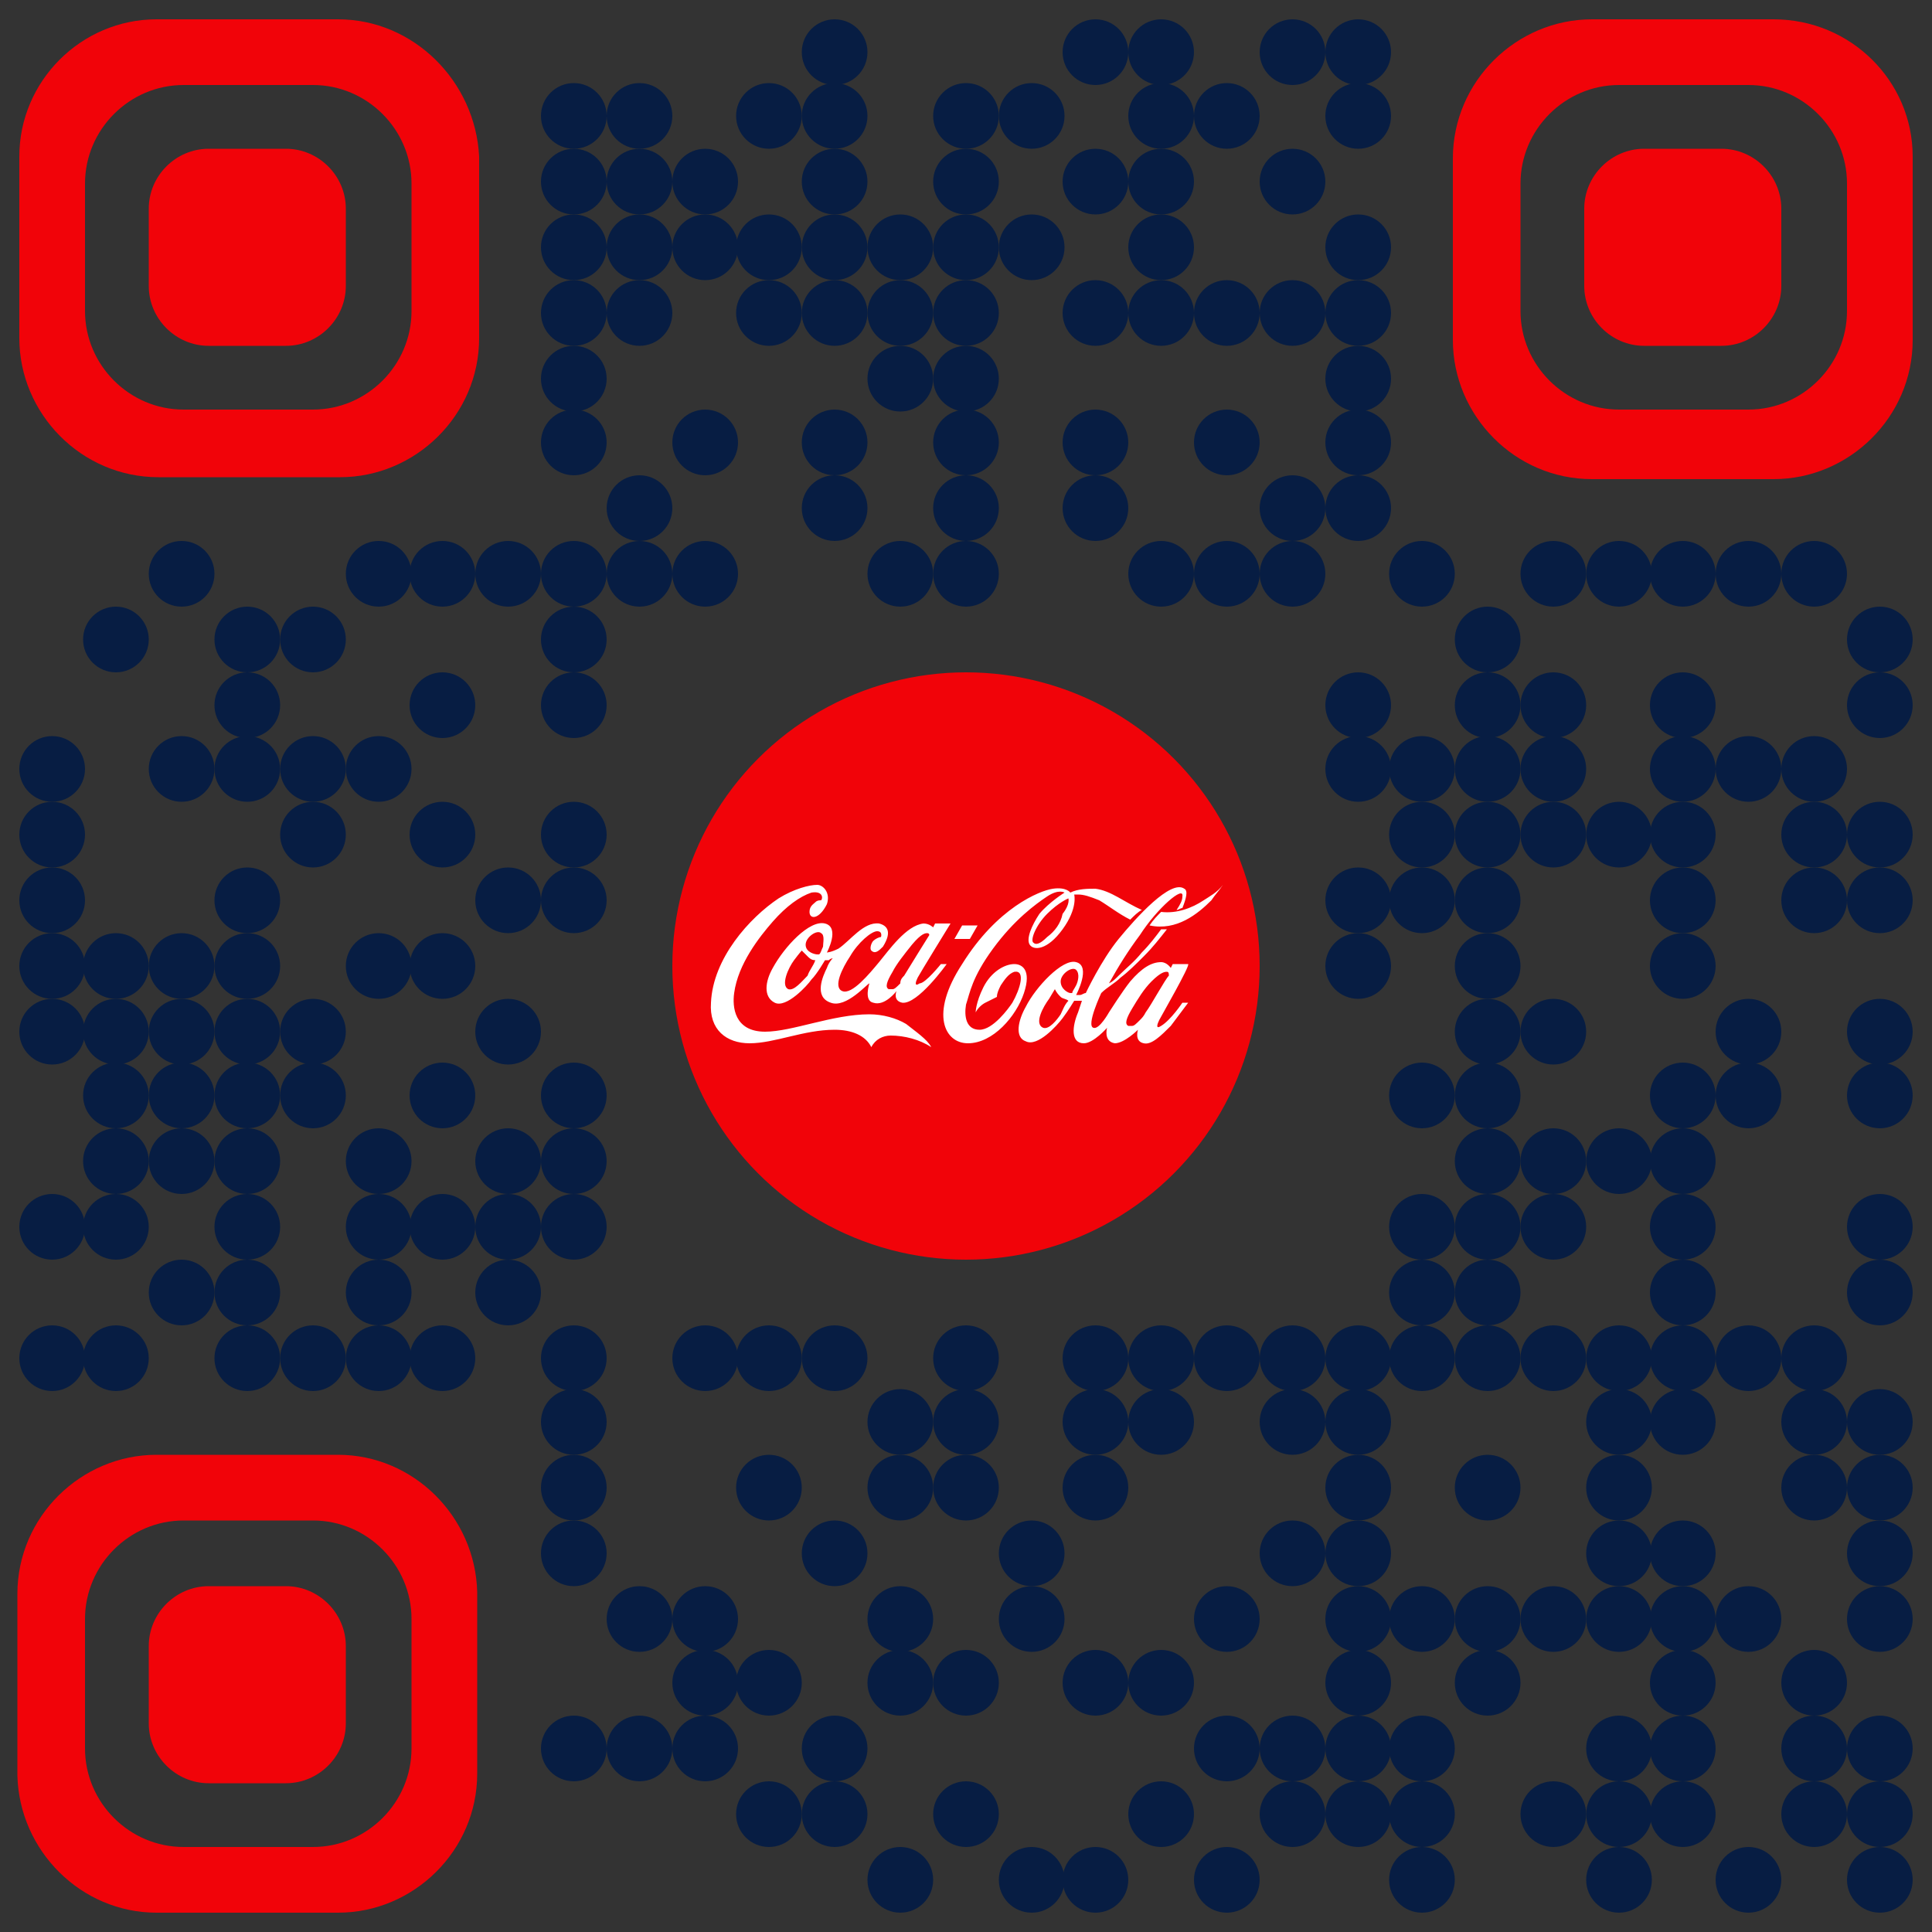 <?xml version="1.0" encoding="utf-8"?>
<!-- Generator: Adobe Illustrator 28.0.0, SVG Export Plug-In . SVG Version: 6.00 Build 0)  -->
<svg version="1.1" id="Ebene_1" shape-rendering="auto"
	 xmlns="http://www.w3.org/2000/svg" xmlns:xlink="http://www.w3.org/1999/xlink" x="0px" y="0px" viewBox="0 0 100 100"
	 style="enable-background:new 0 0 100 100;" xml:space="preserve">
<rect x="0" y="0" width="100" height="100" fill="#333333" stroke="none"/>
<style type="text/css">
	.st0{fill:#071D43;}
	.st1{fill:#F10309;}
	.st2{fill:#FFFFFF;}
</style>
<circle class="st0" cx="43.2" cy="2.7" r="1.7"/>
<circle class="st0" cx="56.7" cy="2.7" r="1.7"/>
<circle class="st0" cx="60.1" cy="2.7" r="1.7"/>
<circle class="st0" cx="66.9" cy="2.7" r="1.7"/>
<circle class="st0" cx="70.3" cy="2.7" r="1.7"/>
<circle class="st0" cx="29.7" cy="6" r="1.7"/>
<circle class="st0" cx="33.1" cy="6" r="1.7"/>
<circle class="st0" cx="39.8" cy="6" r="1.7"/>
<circle class="st0" cx="43.2" cy="6" r="1.7"/>
<circle class="st0" cx="50" cy="6" r="1.7"/>
<circle class="st0" cx="53.4" cy="6" r="1.7"/>
<circle class="st0" cx="60.1" cy="6" r="1.7"/>
<circle class="st0" cx="63.5" cy="6" r="1.7"/>
<circle class="st0" cx="70.3" cy="6" r="1.7"/>
<circle class="st0" cx="29.7" cy="9.4" r="1.7"/>
<circle class="st0" cx="33.1" cy="9.4" r="1.7"/>
<circle class="st0" cx="36.5" cy="9.4" r="1.7"/>
<circle class="st0" cx="43.2" cy="9.4" r="1.7"/>
<circle class="st0" cx="50" cy="9.4" r="1.7"/>
<circle class="st0" cx="56.7" cy="9.4" r="1.7"/>
<circle class="st0" cx="60.1" cy="9.4" r="1.7"/>
<circle class="st0" cx="66.9" cy="9.4" r="1.7"/>
<circle class="st0" cx="29.7" cy="12.8" r="1.7"/>
<circle class="st0" cx="33.1" cy="12.8" r="1.7"/>
<circle class="st0" cx="36.5" cy="12.8" r="1.7"/>
<circle class="st0" cx="39.8" cy="12.8" r="1.7"/>
<circle class="st0" cx="43.2" cy="12.8" r="1.7"/>
<circle class="st0" cx="46.6" cy="12.8" r="1.7"/>
<circle class="st0" cx="50" cy="12.8" r="1.7"/>
<circle class="st0" cx="53.4" cy="12.8" r="1.7"/>
<circle class="st0" cx="60.1" cy="12.8" r="1.7"/>
<circle class="st0" cx="70.3" cy="12.8" r="1.7"/>
<circle class="st0" cx="29.7" cy="16.2" r="1.7"/>
<circle class="st0" cx="33.1" cy="16.2" r="1.7"/>
<circle class="st0" cx="39.8" cy="16.2" r="1.7"/>
<circle class="st0" cx="43.2" cy="16.2" r="1.7"/>
<circle class="st0" cx="46.6" cy="16.2" r="1.7"/>
<circle class="st0" cx="50" cy="16.2" r="1.7"/>
<circle class="st0" cx="56.7" cy="16.2" r="1.7"/>
<circle class="st0" cx="60.1" cy="16.2" r="1.7"/>
<circle class="st0" cx="63.5" cy="16.2" r="1.7"/>
<circle class="st0" cx="66.9" cy="16.2" r="1.7"/>
<circle class="st0" cx="70.3" cy="16.2" r="1.7"/>
<circle class="st0" cx="29.7" cy="19.6" r="1.7"/>
<circle class="st0" cx="46.6" cy="19.6" r="1.7"/>
<circle class="st0" cx="50" cy="19.6" r="1.7"/>
<circle class="st0" cx="70.3" cy="19.6" r="1.7"/>
<circle class="st0" cx="29.7" cy="22.9" r="1.7"/>
<circle class="st0" cx="36.5" cy="22.9" r="1.7"/>
<circle class="st0" cx="43.2" cy="22.9" r="1.7"/>
<circle class="st0" cx="50" cy="22.9" r="1.7"/>
<circle class="st0" cx="56.7" cy="22.9" r="1.7"/>
<circle class="st0" cx="63.5" cy="22.9" r="1.7"/>
<circle class="st0" cx="70.3" cy="22.9" r="1.7"/>
<circle class="st0" cx="33.1" cy="26.3" r="1.7"/>
<circle class="st0" cx="43.2" cy="26.3" r="1.7"/>
<circle class="st0" cx="50" cy="26.3" r="1.7"/>
<circle class="st0" cx="56.7" cy="26.3" r="1.7"/>
<circle class="st0" cx="66.9" cy="26.3" r="1.7"/>
<circle class="st0" cx="70.3" cy="26.3" r="1.7"/>
<circle class="st0" cx="9.4" cy="29.7" r="1.7"/>
<circle class="st0" cx="19.6" cy="29.7" r="1.7"/>
<circle class="st0" cx="22.9" cy="29.7" r="1.7"/>
<circle class="st0" cx="26.3" cy="29.7" r="1.7"/>
<circle class="st0" cx="29.7" cy="29.7" r="1.7"/>
<circle class="st0" cx="33.1" cy="29.7" r="1.7"/>
<circle class="st0" cx="36.5" cy="29.7" r="1.7"/>
<circle class="st0" cx="46.6" cy="29.7" r="1.7"/>
<circle class="st0" cx="50" cy="29.7" r="1.7"/>
<circle class="st0" cx="60.1" cy="29.7" r="1.7"/>
<circle class="st0" cx="63.5" cy="29.7" r="1.7"/>
<circle class="st0" cx="66.9" cy="29.7" r="1.7"/>
<circle class="st0" cx="73.6" cy="29.7" r="1.7"/>
<circle class="st0" cx="80.4" cy="29.7" r="1.7"/>
<circle class="st0" cx="83.8" cy="29.7" r="1.7"/>
<circle class="st0" cx="87.1" cy="29.7" r="1.7"/>
<circle class="st0" cx="90.5" cy="29.7" r="1.7"/>
<circle class="st0" cx="93.9" cy="29.7" r="1.7"/>
<circle class="st0" cx="6" cy="33.1" r="1.7"/>
<circle class="st0" cx="12.8" cy="33.1" r="1.7"/>
<circle class="st0" cx="16.2" cy="33.1" r="1.7"/>
<circle class="st0" cx="29.7" cy="33.1" r="1.7"/>
<circle class="st0" cx="77" cy="33.1" r="1.7"/>
<circle class="st0" cx="97.3" cy="33.1" r="1.7"/>
<circle class="st0" cx="12.8" cy="36.5" r="1.7"/>
<circle class="st0" cx="22.9" cy="36.5" r="1.7"/>
<circle class="st0" cx="29.7" cy="36.5" r="1.7"/>
<circle class="st0" cx="70.3" cy="36.5" r="1.7"/>
<circle class="st0" cx="77" cy="36.5" r="1.7"/>
<circle class="st0" cx="80.4" cy="36.5" r="1.7"/>
<circle class="st0" cx="87.1" cy="36.5" r="1.7"/>
<circle class="st0" cx="97.3" cy="36.5" r="1.7"/>
<circle class="st0" cx="2.7" cy="39.8" r="1.7"/>
<circle class="st0" cx="9.4" cy="39.8" r="1.7"/>
<circle class="st0" cx="12.8" cy="39.8" r="1.7"/>
<circle class="st0" cx="16.2" cy="39.8" r="1.7"/>
<circle class="st0" cx="19.6" cy="39.8" r="1.7"/>
<circle class="st0" cx="70.3" cy="39.8" r="1.7"/>
<circle class="st0" cx="73.6" cy="39.8" r="1.7"/>
<circle class="st0" cx="77" cy="39.8" r="1.7"/>
<circle class="st0" cx="80.4" cy="39.8" r="1.7"/>
<circle class="st0" cx="87.1" cy="39.8" r="1.7"/>
<circle class="st0" cx="90.5" cy="39.8" r="1.7"/>
<circle class="st0" cx="93.9" cy="39.8" r="1.7"/>
<circle class="st0" cx="2.7" cy="43.2" r="1.7"/>
<circle class="st0" cx="16.2" cy="43.2" r="1.7"/>
<circle class="st0" cx="22.9" cy="43.2" r="1.7"/>
<circle class="st0" cx="29.7" cy="43.2" r="1.7"/>
<circle class="st0" cx="73.6" cy="43.2" r="1.7"/>
<circle class="st0" cx="77" cy="43.2" r="1.7"/>
<circle class="st0" cx="80.4" cy="43.2" r="1.7"/>
<circle class="st0" cx="83.8" cy="43.2" r="1.7"/>
<circle class="st0" cx="87.1" cy="43.2" r="1.7"/>
<circle class="st0" cx="93.9" cy="43.2" r="1.7"/>
<circle class="st0" cx="97.3" cy="43.2" r="1.7"/>
<circle class="st0" cx="2.7" cy="46.6" r="1.7"/>
<circle class="st0" cx="12.8" cy="46.6" r="1.7"/>
<circle class="st0" cx="26.3" cy="46.6" r="1.7"/>
<circle class="st0" cx="29.7" cy="46.6" r="1.7"/>
<circle class="st0" cx="70.3" cy="46.6" r="1.7"/>
<circle class="st0" cx="73.6" cy="46.6" r="1.7"/>
<circle class="st0" cx="77" cy="46.6" r="1.7"/>
<circle class="st0" cx="87.1" cy="46.6" r="1.7"/>
<circle class="st0" cx="93.9" cy="46.6" r="1.7"/>
<circle class="st0" cx="97.3" cy="46.6" r="1.7"/>
<circle class="st0" cx="2.7" cy="50" r="1.7"/>
<circle class="st0" cx="6" cy="50" r="1.7"/>
<circle class="st0" cx="9.4" cy="50" r="1.7"/>
<circle class="st0" cx="12.8" cy="50" r="1.7"/>
<circle class="st0" cx="19.6" cy="50" r="1.7"/>
<circle class="st0" cx="22.9" cy="50" r="1.7"/>
<circle class="st0" cx="70.3" cy="50" r="1.7"/>
<circle class="st0" cx="77" cy="50" r="1.7"/>
<circle class="st0" cx="87.1" cy="50" r="1.7"/>
<circle class="st0" cx="2.7" cy="53.4" r="1.7"/>
<circle class="st0" cx="6" cy="53.4" r="1.7"/>
<circle class="st0" cx="9.4" cy="53.4" r="1.7"/>
<circle class="st0" cx="12.8" cy="53.4" r="1.7"/>
<circle class="st0" cx="16.2" cy="53.4" r="1.7"/>
<circle class="st0" cx="26.3" cy="53.4" r="1.7"/>
<circle class="st0" cx="77" cy="53.4" r="1.7"/>
<circle class="st0" cx="80.4" cy="53.4" r="1.7"/>
<circle class="st0" cx="90.5" cy="53.4" r="1.7"/>
<circle class="st0" cx="97.3" cy="53.4" r="1.7"/>
<circle class="st0" cx="6" cy="56.7" r="1.7"/>
<circle class="st0" cx="9.4" cy="56.7" r="1.7"/>
<circle class="st0" cx="12.8" cy="56.7" r="1.7"/>
<circle class="st0" cx="16.2" cy="56.7" r="1.7"/>
<circle class="st0" cx="22.9" cy="56.7" r="1.7"/>
<circle class="st0" cx="29.7" cy="56.7" r="1.7"/>
<circle class="st0" cx="73.6" cy="56.7" r="1.7"/>
<circle class="st0" cx="77" cy="56.7" r="1.7"/>
<circle class="st0" cx="87.1" cy="56.7" r="1.7"/>
<circle class="st0" cx="90.5" cy="56.7" r="1.7"/>
<circle class="st0" cx="97.3" cy="56.7" r="1.7"/>
<circle class="st0" cx="6" cy="60.1" r="1.7"/>
<circle class="st0" cx="9.4" cy="60.1" r="1.7"/>
<circle class="st0" cx="12.8" cy="60.1" r="1.7"/>
<circle class="st0" cx="19.6" cy="60.1" r="1.7"/>
<circle class="st0" cx="26.3" cy="60.1" r="1.7"/>
<circle class="st0" cx="29.7" cy="60.1" r="1.7"/>
<circle class="st0" cx="77" cy="60.1" r="1.7"/>
<circle class="st0" cx="80.4" cy="60.1" r="1.7"/>
<circle class="st0" cx="83.8" cy="60.1" r="1.7"/>
<circle class="st0" cx="87.1" cy="60.1" r="1.7"/>
<circle class="st0" cx="2.7" cy="63.5" r="1.7"/>
<circle class="st0" cx="6" cy="63.5" r="1.7"/>
<circle class="st0" cx="12.8" cy="63.5" r="1.7"/>
<circle class="st0" cx="19.6" cy="63.5" r="1.7"/>
<circle class="st0" cx="22.9" cy="63.5" r="1.7"/>
<circle class="st0" cx="26.3" cy="63.5" r="1.7"/>
<circle class="st0" cx="29.7" cy="63.5" r="1.7"/>
<circle class="st0" cx="73.6" cy="63.5" r="1.7"/>
<circle class="st0" cx="77" cy="63.5" r="1.7"/>
<circle class="st0" cx="80.4" cy="63.5" r="1.7"/>
<circle class="st0" cx="87.1" cy="63.5" r="1.7"/>
<circle class="st0" cx="97.3" cy="63.5" r="1.7"/>
<circle class="st0" cx="9.4" cy="66.9" r="1.7"/>
<circle class="st0" cx="12.8" cy="66.9" r="1.7"/>
<circle class="st0" cx="19.6" cy="66.9" r="1.7"/>
<circle class="st0" cx="26.3" cy="66.9" r="1.7"/>
<circle class="st0" cx="73.6" cy="66.9" r="1.7"/>
<circle class="st0" cx="77" cy="66.9" r="1.7"/>
<circle class="st0" cx="87.1" cy="66.9" r="1.7"/>
<circle class="st0" cx="97.3" cy="66.9" r="1.7"/>
<circle class="st0" cx="2.7" cy="70.3" r="1.7"/>
<circle class="st0" cx="6" cy="70.3" r="1.7"/>
<circle class="st0" cx="12.8" cy="70.3" r="1.7"/>
<circle class="st0" cx="16.2" cy="70.3" r="1.7"/>
<circle class="st0" cx="19.6" cy="70.3" r="1.7"/>
<circle class="st0" cx="22.9" cy="70.3" r="1.7"/>
<circle class="st0" cx="29.7" cy="70.3" r="1.7"/>
<circle class="st0" cx="36.5" cy="70.3" r="1.7"/>
<circle class="st0" cx="39.8" cy="70.3" r="1.7"/>
<circle class="st0" cx="43.2" cy="70.3" r="1.7"/>
<circle class="st0" cx="50" cy="70.3" r="1.7"/>
<circle class="st0" cx="56.7" cy="70.3" r="1.7"/>
<circle class="st0" cx="60.1" cy="70.3" r="1.7"/>
<circle class="st0" cx="63.5" cy="70.3" r="1.7"/>
<circle class="st0" cx="66.9" cy="70.3" r="1.7"/>
<circle class="st0" cx="70.3" cy="70.3" r="1.7"/>
<circle class="st0" cx="73.6" cy="70.3" r="1.7"/>
<circle class="st0" cx="77" cy="70.3" r="1.7"/>
<circle class="st0" cx="80.4" cy="70.3" r="1.7"/>
<circle class="st0" cx="83.8" cy="70.3" r="1.7"/>
<circle class="st0" cx="87.1" cy="70.3" r="1.7"/>
<circle class="st0" cx="90.5" cy="70.3" r="1.7"/>
<circle class="st0" cx="93.9" cy="70.3" r="1.7"/>
<circle class="st0" cx="29.7" cy="73.6" r="1.7"/>
<circle class="st0" cx="46.6" cy="73.6" r="1.7"/>
<circle class="st0" cx="50" cy="73.6" r="1.7"/>
<circle class="st0" cx="56.7" cy="73.6" r="1.7"/>
<circle class="st0" cx="60.1" cy="73.6" r="1.7"/>
<circle class="st0" cx="66.9" cy="73.6" r="1.7"/>
<circle class="st0" cx="70.3" cy="73.6" r="1.7"/>
<circle class="st0" cx="83.8" cy="73.6" r="1.7"/>
<circle class="st0" cx="87.1" cy="73.6" r="1.7"/>
<circle class="st0" cx="93.9" cy="73.6" r="1.7"/>
<circle class="st0" cx="97.3" cy="73.6" r="1.7"/>
<circle class="st0" cx="29.7" cy="77" r="1.7"/>
<circle class="st0" cx="39.8" cy="77" r="1.7"/>
<circle class="st0" cx="46.6" cy="77" r="1.7"/>
<circle class="st0" cx="50" cy="77" r="1.7"/>
<circle class="st0" cx="56.7" cy="77" r="1.7"/>
<circle class="st0" cx="70.3" cy="77" r="1.7"/>
<circle class="st0" cx="77" cy="77" r="1.7"/>
<circle class="st0" cx="83.8" cy="77" r="1.7"/>
<circle class="st0" cx="93.9" cy="77" r="1.7"/>
<circle class="st0" cx="97.3" cy="77" r="1.7"/>
<circle class="st0" cx="29.7" cy="80.4" r="1.7"/>
<circle class="st0" cx="43.2" cy="80.4" r="1.7"/>
<circle class="st0" cx="53.4" cy="80.4" r="1.7"/>
<circle class="st0" cx="66.9" cy="80.4" r="1.7"/>
<circle class="st0" cx="70.3" cy="80.4" r="1.7"/>
<circle class="st0" cx="83.8" cy="80.4" r="1.7"/>
<circle class="st0" cx="87.1" cy="80.4" r="1.7"/>
<circle class="st0" cx="97.3" cy="80.4" r="1.7"/>
<circle class="st0" cx="33.1" cy="83.8" r="1.7"/>
<circle class="st0" cx="36.5" cy="83.8" r="1.7"/>
<circle class="st0" cx="46.6" cy="83.8" r="1.7"/>
<circle class="st0" cx="53.4" cy="83.8" r="1.7"/>
<circle class="st0" cx="63.5" cy="83.8" r="1.7"/>
<circle class="st0" cx="70.3" cy="83.8" r="1.7"/>
<circle class="st0" cx="73.6" cy="83.8" r="1.7"/>
<circle class="st0" cx="77" cy="83.8" r="1.7"/>
<circle class="st0" cx="80.4" cy="83.8" r="1.7"/>
<circle class="st0" cx="83.8" cy="83.8" r="1.7"/>
<circle class="st0" cx="87.1" cy="83.8" r="1.7"/>
<circle class="st0" cx="90.5" cy="83.8" r="1.7"/>
<circle class="st0" cx="97.3" cy="83.8" r="1.7"/>
<circle class="st0" cx="36.5" cy="87.1" r="1.7"/>
<circle class="st0" cx="39.8" cy="87.1" r="1.7"/>
<circle class="st0" cx="46.6" cy="87.1" r="1.7"/>
<circle class="st0" cx="50" cy="87.1" r="1.7"/>
<circle class="st0" cx="56.7" cy="87.1" r="1.7"/>
<circle class="st0" cx="60.1" cy="87.1" r="1.7"/>
<circle class="st0" cx="70.3" cy="87.1" r="1.7"/>
<circle class="st0" cx="77" cy="87.1" r="1.7"/>
<circle class="st0" cx="87.1" cy="87.1" r="1.7"/>
<circle class="st0" cx="93.9" cy="87.1" r="1.7"/>
<circle class="st0" cx="29.7" cy="90.5" r="1.7"/>
<circle class="st0" cx="33.1" cy="90.5" r="1.7"/>
<circle class="st0" cx="36.5" cy="90.5" r="1.7"/>
<circle class="st0" cx="43.2" cy="90.5" r="1.7"/>
<circle class="st0" cx="63.5" cy="90.5" r="1.7"/>
<circle class="st0" cx="66.9" cy="90.5" r="1.7"/>
<circle class="st0" cx="70.3" cy="90.5" r="1.7"/>
<circle class="st0" cx="73.6" cy="90.5" r="1.7"/>
<circle class="st0" cx="83.8" cy="90.5" r="1.7"/>
<circle class="st0" cx="87.1" cy="90.5" r="1.7"/>
<circle class="st0" cx="93.9" cy="90.5" r="1.7"/>
<circle class="st0" cx="97.3" cy="90.5" r="1.7"/>
<circle class="st0" cx="39.8" cy="93.9" r="1.7"/>
<circle class="st0" cx="43.2" cy="93.9" r="1.7"/>
<circle class="st0" cx="50" cy="93.9" r="1.7"/>
<circle class="st0" cx="60.1" cy="93.9" r="1.7"/>
<circle class="st0" cx="66.9" cy="93.9" r="1.7"/>
<circle class="st0" cx="70.3" cy="93.9" r="1.7"/>
<circle class="st0" cx="73.6" cy="93.9" r="1.7"/>
<circle class="st0" cx="80.4" cy="93.9" r="1.7"/>
<circle class="st0" cx="83.8" cy="93.9" r="1.7"/>
<circle class="st0" cx="87.1" cy="93.9" r="1.7"/>
<circle class="st0" cx="93.9" cy="93.9" r="1.7"/>
<circle class="st0" cx="97.3" cy="93.9" r="1.7"/>
<circle class="st0" cx="46.6" cy="97.3" r="1.7"/>
<circle class="st0" cx="53.4" cy="97.3" r="1.7"/>
<circle class="st0" cx="56.7" cy="97.3" r="1.7"/>
<circle class="st0" cx="63.5" cy="97.3" r="1.7"/>
<circle class="st0" cx="73.6" cy="97.3" r="1.7"/>
<circle class="st0" cx="83.8" cy="97.3" r="1.7"/>
<circle class="st0" cx="90.5" cy="97.3" r="1.7"/>
<circle class="st0" cx="97.3" cy="97.3" r="1.7"/>
<path class="st1" d="M17.5,1H8.1C4.2,1,1,4.2,1,8.1v9.4c0,3.9,3.2,7.2,7.2,7.2h9.4c3.9,0,7.2-3.2,7.2-7.2V8.1
	C24.6,4.2,21.4,1,17.5,1z M21.3,16.1c0,2.8-2.3,5.1-5.1,5.1H9.5c-2.8,0-5.1-2.3-5.1-5.1V9.5c0-2.8,2.3-5.1,5.1-5.1h6.7
	c2.8,0,5.1,2.3,5.1,5.1V16.1z"/>
<path class="st1" d="M17.9,14.8c0,1.7-1.4,3.1-3.1,3.1h-4c-1.7,0-3.1-1.4-3.1-3.1v-4c0-1.7,1.4-3.1,3.1-3.1h4c1.7,0,3.1,1.4,3.1,3.1
	L17.9,14.8L17.9,14.8z"/>
<path class="st1" d="M91.8,1h-9.4c-3.9,0-7.2,3.2-7.2,7.2v9.4c0,3.9,3.2,7.2,7.2,7.2h9.4c3.9,0,7.2-3.2,7.2-7.2V8.1
	C99,4.2,95.8,1,91.8,1z M95.6,16.1c0,2.8-2.3,5.1-5.1,5.1h-6.7c-2.8,0-5.1-2.3-5.1-5.1V9.5c0-2.8,2.3-5.1,5.1-5.1h6.7
	c2.8,0,5.1,2.3,5.1,5.1V16.1z"/>
<path class="st1" d="M92.2,14.8c0,1.7-1.4,3.1-3.1,3.1h-4c-1.7,0-3.1-1.4-3.1-3.1v-4c0-1.7,1.4-3.1,3.1-3.1h4c1.7,0,3.1,1.4,3.1,3.1
	L92.2,14.8L92.2,14.8z"/>
<path class="st1" d="M17.5,75.3H8.1c-3.9,0-7.2,3.2-7.2,7.2v9.4C1,95.8,4.2,99,8.1,99h9.4c3.9,0,7.2-3.2,7.2-7.2v-9.4
	C24.6,78.5,21.4,75.3,17.5,75.3z M21.3,90.5c0,2.8-2.3,5.1-5.1,5.1H9.5c-2.8,0-5.1-2.3-5.1-5.1v-6.7c0-2.8,2.3-5.1,5.1-5.1h6.7
	c2.8,0,5.1,2.3,5.1,5.1V90.5z"/>
<path class="st1" d="M17.9,89.2c0,1.7-1.4,3.1-3.1,3.1h-4c-1.7,0-3.1-1.4-3.1-3.1v-4c0-1.7,1.4-3.1,3.1-3.1h4c1.7,0,3.1,1.4,3.1,3.1
	L17.9,89.2L17.9,89.2z"/>
<circle class="st1" cx="50" cy="50" r="15.2"/>
<g id="Layer_2_00000114755199519557749410000014465414023749780133_">
	<g id="Layer_1-2">
		<path class="st2" d="M55.3,46.5c0,0-0.5,0.2-1.1,0.8c-0.6,0.6-0.9,1.4-0.7,1.5c0.1,0.1,0.3,0.1,0.7-0.3c0.4-0.3,0.7-0.7,0.8-1.2
			C55.4,46.8,55.3,46.5,55.3,46.5 M58.5,47.6c-0.6-0.3-1.1-0.7-1.6-1c-0.5-0.2-0.8-0.3-1.1-0.3c-0.1,0-0.1,0-0.2,0
			c0,0,0.2,0.7-0.6,1.8c-0.8,1.1-1.5,1.1-1.7,0.8c-0.2-0.3,0.1-1,0.5-1.6c0.5-0.6,1.3-1.1,1.3-1.1s-0.3-0.2-0.9,0.2
			c-0.6,0.4-1.7,1.2-2.8,2.7s-1.2,2.3-1.4,2.9c-0.1,0.6,0,1.3,0.7,1.3c0.7,0,1.5-1.1,1.7-1.4c0.4-0.7,0.7-1.7,0.1-1.6
			c-0.3,0.1-0.5,0.4-0.7,0.7c-0.1,0.2-0.2,0.4-0.2,0.6c-0.2,0.1-0.4,0.2-0.6,0.3c-0.2,0.1-0.4,0.3-0.5,0.5c0,0,0-0.5,0.4-1.3
			c0.4-0.8,1.1-1.2,1.6-1.2c0.4,0,0.9,0.3,0.5,1.5c-0.4,1.2-1.6,2.6-2.9,2.6c-1.2,0-2-1.5-0.3-4.1c1.8-2.9,4-3.8,4.7-3.9
			c0.7-0.1,0.9,0.2,0.9,0.2c0.4-0.2,0.9-0.2,1.3-0.2c0.8,0.1,1.5,0.7,2.4,1.1C58.9,47.2,58.7,47.4,58.5,47.6 M62.3,46.6
			c-0.6,0.4-1.4,0.7-2.2,0.6c-0.2,0.2-0.4,0.4-0.6,0.7c1.4,0.3,2.5-0.6,3.2-1.3c0.2-0.3,0.4-0.5,0.6-0.8
			C63,46.2,62.6,46.4,62.3,46.6 M60.5,50.5C60.5,50.5,60.5,50.4,60.5,50.5c0-0.1,0-0.2-0.1-0.2c-0.1,0-0.3,0-0.8,0.5
			c-0.4,0.4-0.7,0.9-1,1.4c-0.3,0.5-0.4,0.8-0.2,0.9c0,0,0.1,0,0.2,0c0.1,0,0.2-0.1,0.4-0.3c0.1-0.1,0.2-0.2,0.3-0.4
			C59.6,52,60.3,50.7,60.5,50.5 M55.7,51c0.1-0.2,0.2-0.6,0-0.8c-0.2-0.2-0.8,0.2-0.8,0.6c0,0.4,0.4,0.6,0.5,0.6c0.1,0,0.1,0,0.1,0
			C55.5,51.3,55.6,51.2,55.7,51 M55.3,51.8c-0.1-0.1-0.3-0.1-0.4-0.2c-0.1-0.1-0.2-0.2-0.3-0.4c0,0,0,0,0,0s0,0-0.3,0.5
			c-0.3,0.4-0.8,1.3-0.3,1.5c0.3,0.1,0.7-0.4,0.9-0.7C55,52.3,55.1,52,55.3,51.8C55.3,51.8,55.3,51.8,55.3,51.8 M60,52.8
			c-0.1,0.2-0.2,0.5,0.1,0.3c0.5-0.3,1.1-1.2,1.1-1.2h0.3c-0.3,0.4-0.6,0.8-0.9,1.2c-0.5,0.5-1,1-1.4,0.9c-0.5-0.1-0.3-0.7-0.3-0.7
			S58.2,54,57.7,54c-0.6-0.1-0.4-0.8-0.4-0.8S56.6,54,56.1,54c-0.7,0-0.6-0.9-0.3-1.6c0.1-0.3,0.2-0.6,0.2-0.6s-0.1,0-0.2,0
			c-0.1,0-0.2,0-0.2,0s-0.3,0.5-0.6,0.9s-1.3,1.5-1.9,1.2c-0.6-0.2-0.4-1.1,0-1.8c0.5-1,1.9-2.5,2.6-2.3c0.8,0.2,0,1.7,0,1.7
			s0,0,0,0c0,0,0.1,0,0.2,0c0.1,0,0.2-0.1,0.3-0.1c0,0,0.8-1.7,1.7-2.8c0.9-1.1,2.7-3.1,3.4-2.6c0.2,0.1,0.1,0.5-0.1,1
			c-0.1,0-0.2,0.1-0.3,0.1c0.2-0.3,0.3-0.5,0.3-0.7c0.1-0.6-1.3,0.6-2.2,2c-0.6,0.8-1.1,1.6-1.6,2.5c0.2-0.1,0.3-0.2,0.5-0.4
			c0.4-0.4,0.8-0.7,1.2-1.2c0.4-0.4,0.7-0.8,1-1.2c0.1,0,0.2,0,0.3,0c-0.4,0.5-0.7,0.9-1.2,1.4c-0.4,0.4-0.8,0.8-1.2,1.1
			c-0.3,0.3-0.7,0.5-1,0.8c0,0-0.8,1.7-0.4,1.8c0.3,0.1,0.8-0.8,0.8-0.8s0.7-1.1,1.1-1.6c0.6-0.7,1.1-1,1.6-1c0.3,0,0.5,0.3,0.5,0.3
			l0.1-0.2h0.8C61.6,50,60.1,52.6,60,52.8 M62.3,46.6c-0.6,0.4-1.4,0.7-2.2,0.6c-0.2,0.2-0.4,0.4-0.6,0.7c1.4,0.3,2.5-0.6,3.2-1.3
			c0.2-0.3,0.4-0.5,0.6-0.8C63,46.2,62.6,46.4,62.3,46.6 M50.6,47.9h-0.8l-0.4,0.7h0.8L50.6,47.9z M46.8,50.5
			c0.3-0.5,1.3-2.1,1.3-2.1c0-0.1-0.1-0.1-0.1-0.1c-0.1,0-0.3,0-0.8,0.6c-0.4,0.5-0.8,1-1,1.4c-0.3,0.5-0.4,0.8-0.2,0.9
			c0,0,0.1,0,0.2,0c0.1,0,0.2-0.1,0.4-0.3C46.6,50.7,46.7,50.6,46.8,50.5 M42.5,48.3c-0.2-0.2-0.8,0.2-0.8,0.6
			c0,0.4,0.5,0.5,0.6,0.5c0,0,0,0,0.1,0c0,0,0,0,0,0c0.1-0.1,0.1-0.2,0.2-0.4C42.6,48.8,42.7,48.4,42.5,48.3 M42.2,49.7
			c-0.2,0-0.3-0.1-0.4-0.2c-0.1-0.1-0.2-0.2-0.3-0.3c0,0,0,0,0,0s-0.1,0.1-0.4,0.5c-0.3,0.4-0.7,1.3-0.3,1.5c0.3,0.1,0.7-0.4,1-0.7
			C41.9,50.2,42.1,50,42.2,49.7C42.2,49.7,42.2,49.7,42.2,49.7 M48.7,49.9H49c0,0-1.5,2.1-2.3,2c-0.5-0.1-0.3-0.6-0.3-0.6
			s-0.6,0.8-1.2,0.6c-0.5-0.1-0.2-1-0.2-1c-0.1,0-1.2,1.3-2,1c-0.9-0.3-0.4-1.4-0.2-1.8c0.1-0.3,0.3-0.5,0.3-0.5s-0.1,0-0.2,0.1
			c-0.1,0-0.2,0-0.2,0s-0.4,0.7-0.7,1c-0.2,0.3-1.3,1.5-1.9,1.2s-0.5-1.1-0.1-1.8c0.6-1.1,1.9-2.5,2.7-2.3c0.8,0.2,0.1,1.5,0.1,1.5
			s0.2,0,0.6-0.2c0.6-0.4,1.3-1.4,2.1-1.3c0.4,0.1,0.7,0.4,0.2,1.2c-0.2,0.2-0.4,0.4-0.6,0.2c-0.1-0.1,0-0.4,0.1-0.5
			c0.1-0.1,0.3-0.2,0.4-0.2c0,0,0.1-0.3-0.2-0.3c-0.3,0-1,0.6-1.4,1.3c-0.4,0.6-0.9,1.6-0.4,1.8c0.5,0.2,1.4-0.9,1.9-1.5
			s1.4-1.9,2.3-2c0.3,0,0.5,0.2,0.5,0.2l0.1-0.2h0.8c0,0-1.6,2.6-1.7,2.8c-0.1,0.2-0.2,0.5,0.1,0.3C47.9,50.9,48.7,49.9,48.7,49.9
			 M48.2,54.2c-0.6-0.4-1.4-0.6-2.1-0.6c-0.4,0-0.8,0.2-1,0.6c-0.3-0.6-1-0.9-1.9-0.9c-1.6,0-3.1,0.7-4.4,0.7c-1.2,0-2.1-0.7-2-2.1
			c0.1-2.3,2-4.4,3.5-5.4c0.8-0.5,1.6-0.7,2-0.7c0.3,0,0.7,0.4,0.5,1c-0.4,0.8-0.9,0.8-0.9,0.4c0-0.3,0.2-0.4,0.3-0.5
			c0.1-0.1,0.2-0.1,0.3-0.1c0.1-0.1,0.1-0.5-0.5-0.4c-0.6,0.2-1.3,0.7-2,1.5s-1.8,2.2-2,3.7c-0.1,0.7,0,2,1.6,2
			c1.4,0,3.5-0.9,5.4-0.9c0.7,0,1.4,0.2,1.9,0.5C47.4,53.4,48,53.8,48.2,54.2"/>
	</g>
</g>
</svg>
